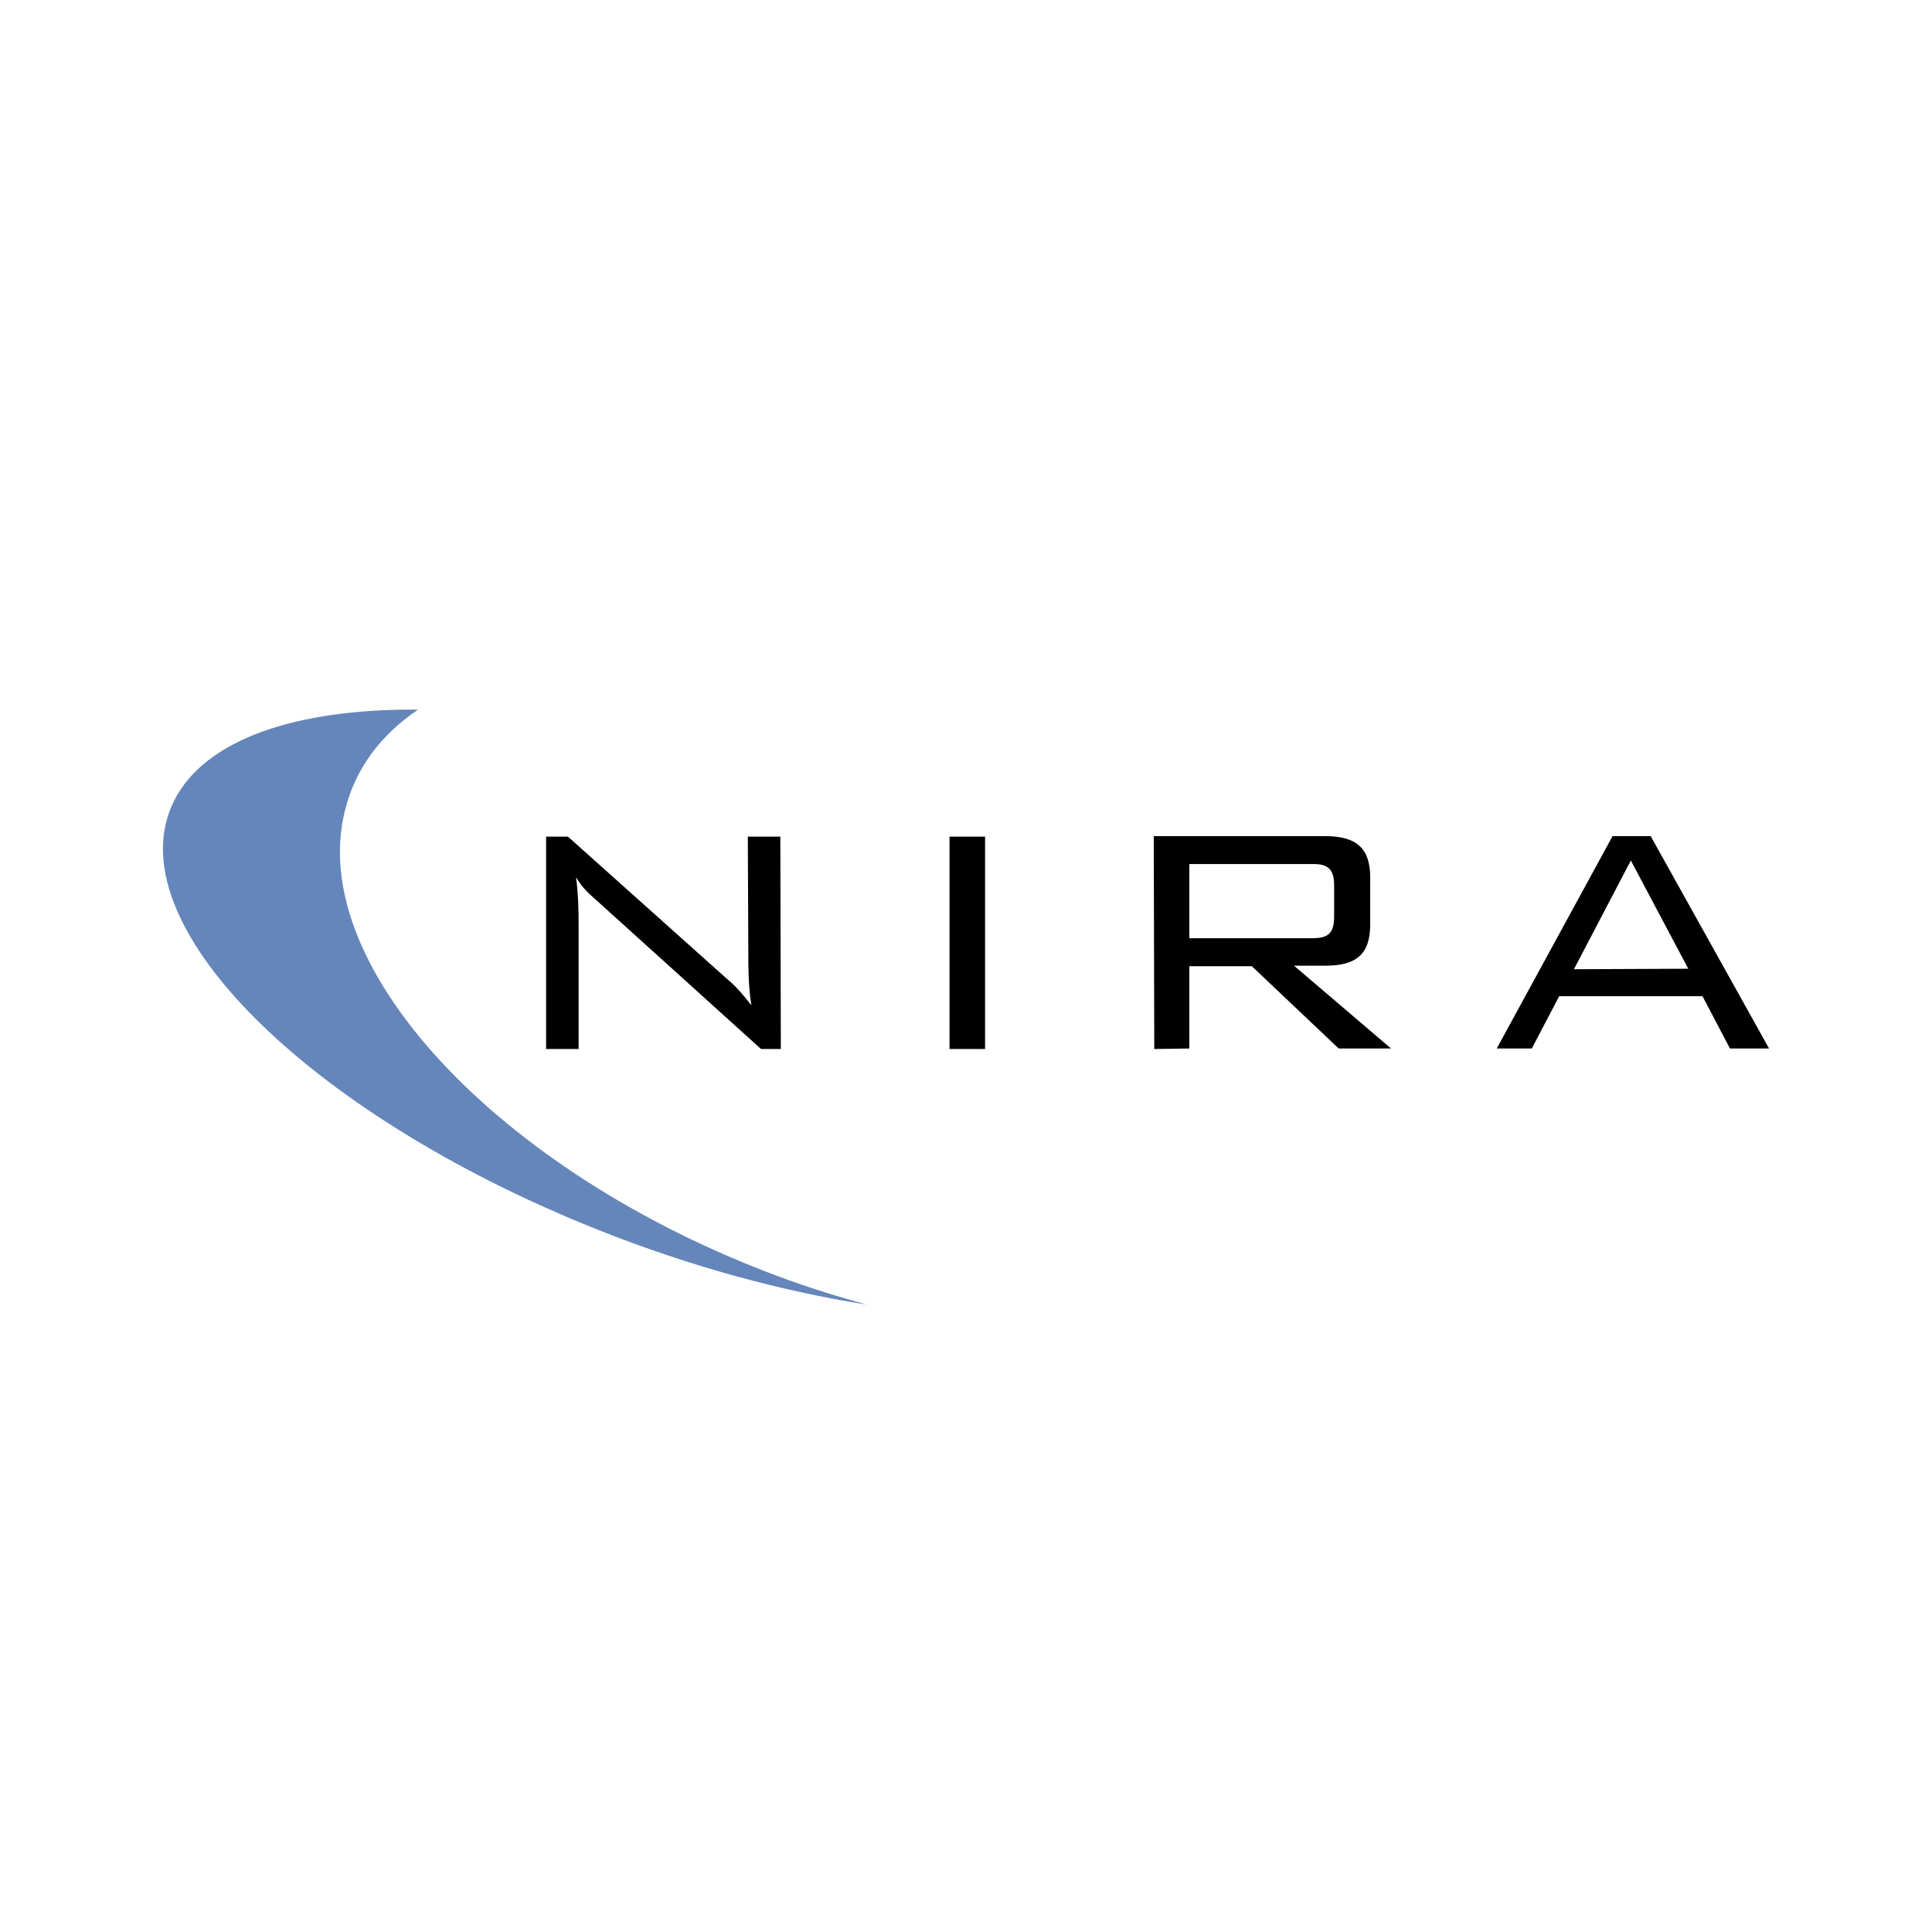 <svg xmlns="http://www.w3.org/2000/svg" width="2500" height="2500" viewBox="0 0 192.756 192.756"><g fill-rule="evenodd" clip-rule="evenodd"><path fill="#fff" d="M0 0h192.756v192.756H0V0z"/><path d="M94.734 83.471h3.547v21.189h-3.547V83.471zM115.111 83.42h17.084c3.092 0 4.51 1.166 4.51 4.106v4.714c0 2.991-1.418 4.106-4.459 4.106h-3.145l9.684 8.263h-5.223l-8.668-8.212h-6.234v8.212l-3.498.051-.051-21.24zm3.549 2.788v7.401h12.166c1.57 0 2.281-.355 2.281-2.18v-3.092c0-1.724-.711-2.18-2.281-2.129H118.66zM160.885 83.42h3.803l11.811 21.189h-3.902l-2.738-5.221h-14.295l-2.736 5.221h-3.498l11.555-21.189zm7.554 13.23l-5.729-10.797-5.678 10.848 11.407-.051zM54.485 83.471h2.18l15.866 14.193c.761.609 1.572 1.521 2.434 2.637-.305-1.977-.305-3.701-.305-5.222l-.05-11.608h3.244l.051 21.189h-1.977L59.605 89.909c-.608-.558-1.419-1.166-2.129-2.382.203 1.571.253 3.092.253 4.663v12.47h-3.244V83.471z"/><path d="M79.273 127.928c-28.691-10.139-48.816-31.176-44.862-47.042 1.014-4.157 3.548-7.553 7.299-10.087-12.115-.102-21.239 2.94-24.332 9.074-6.032 11.963 12.875 31.073 42.175 42.784 9.276 3.699 18.502 6.184 26.917 7.502-2.382-.661-4.764-1.37-7.197-2.231z" fill="#6586ba"/></g></svg>